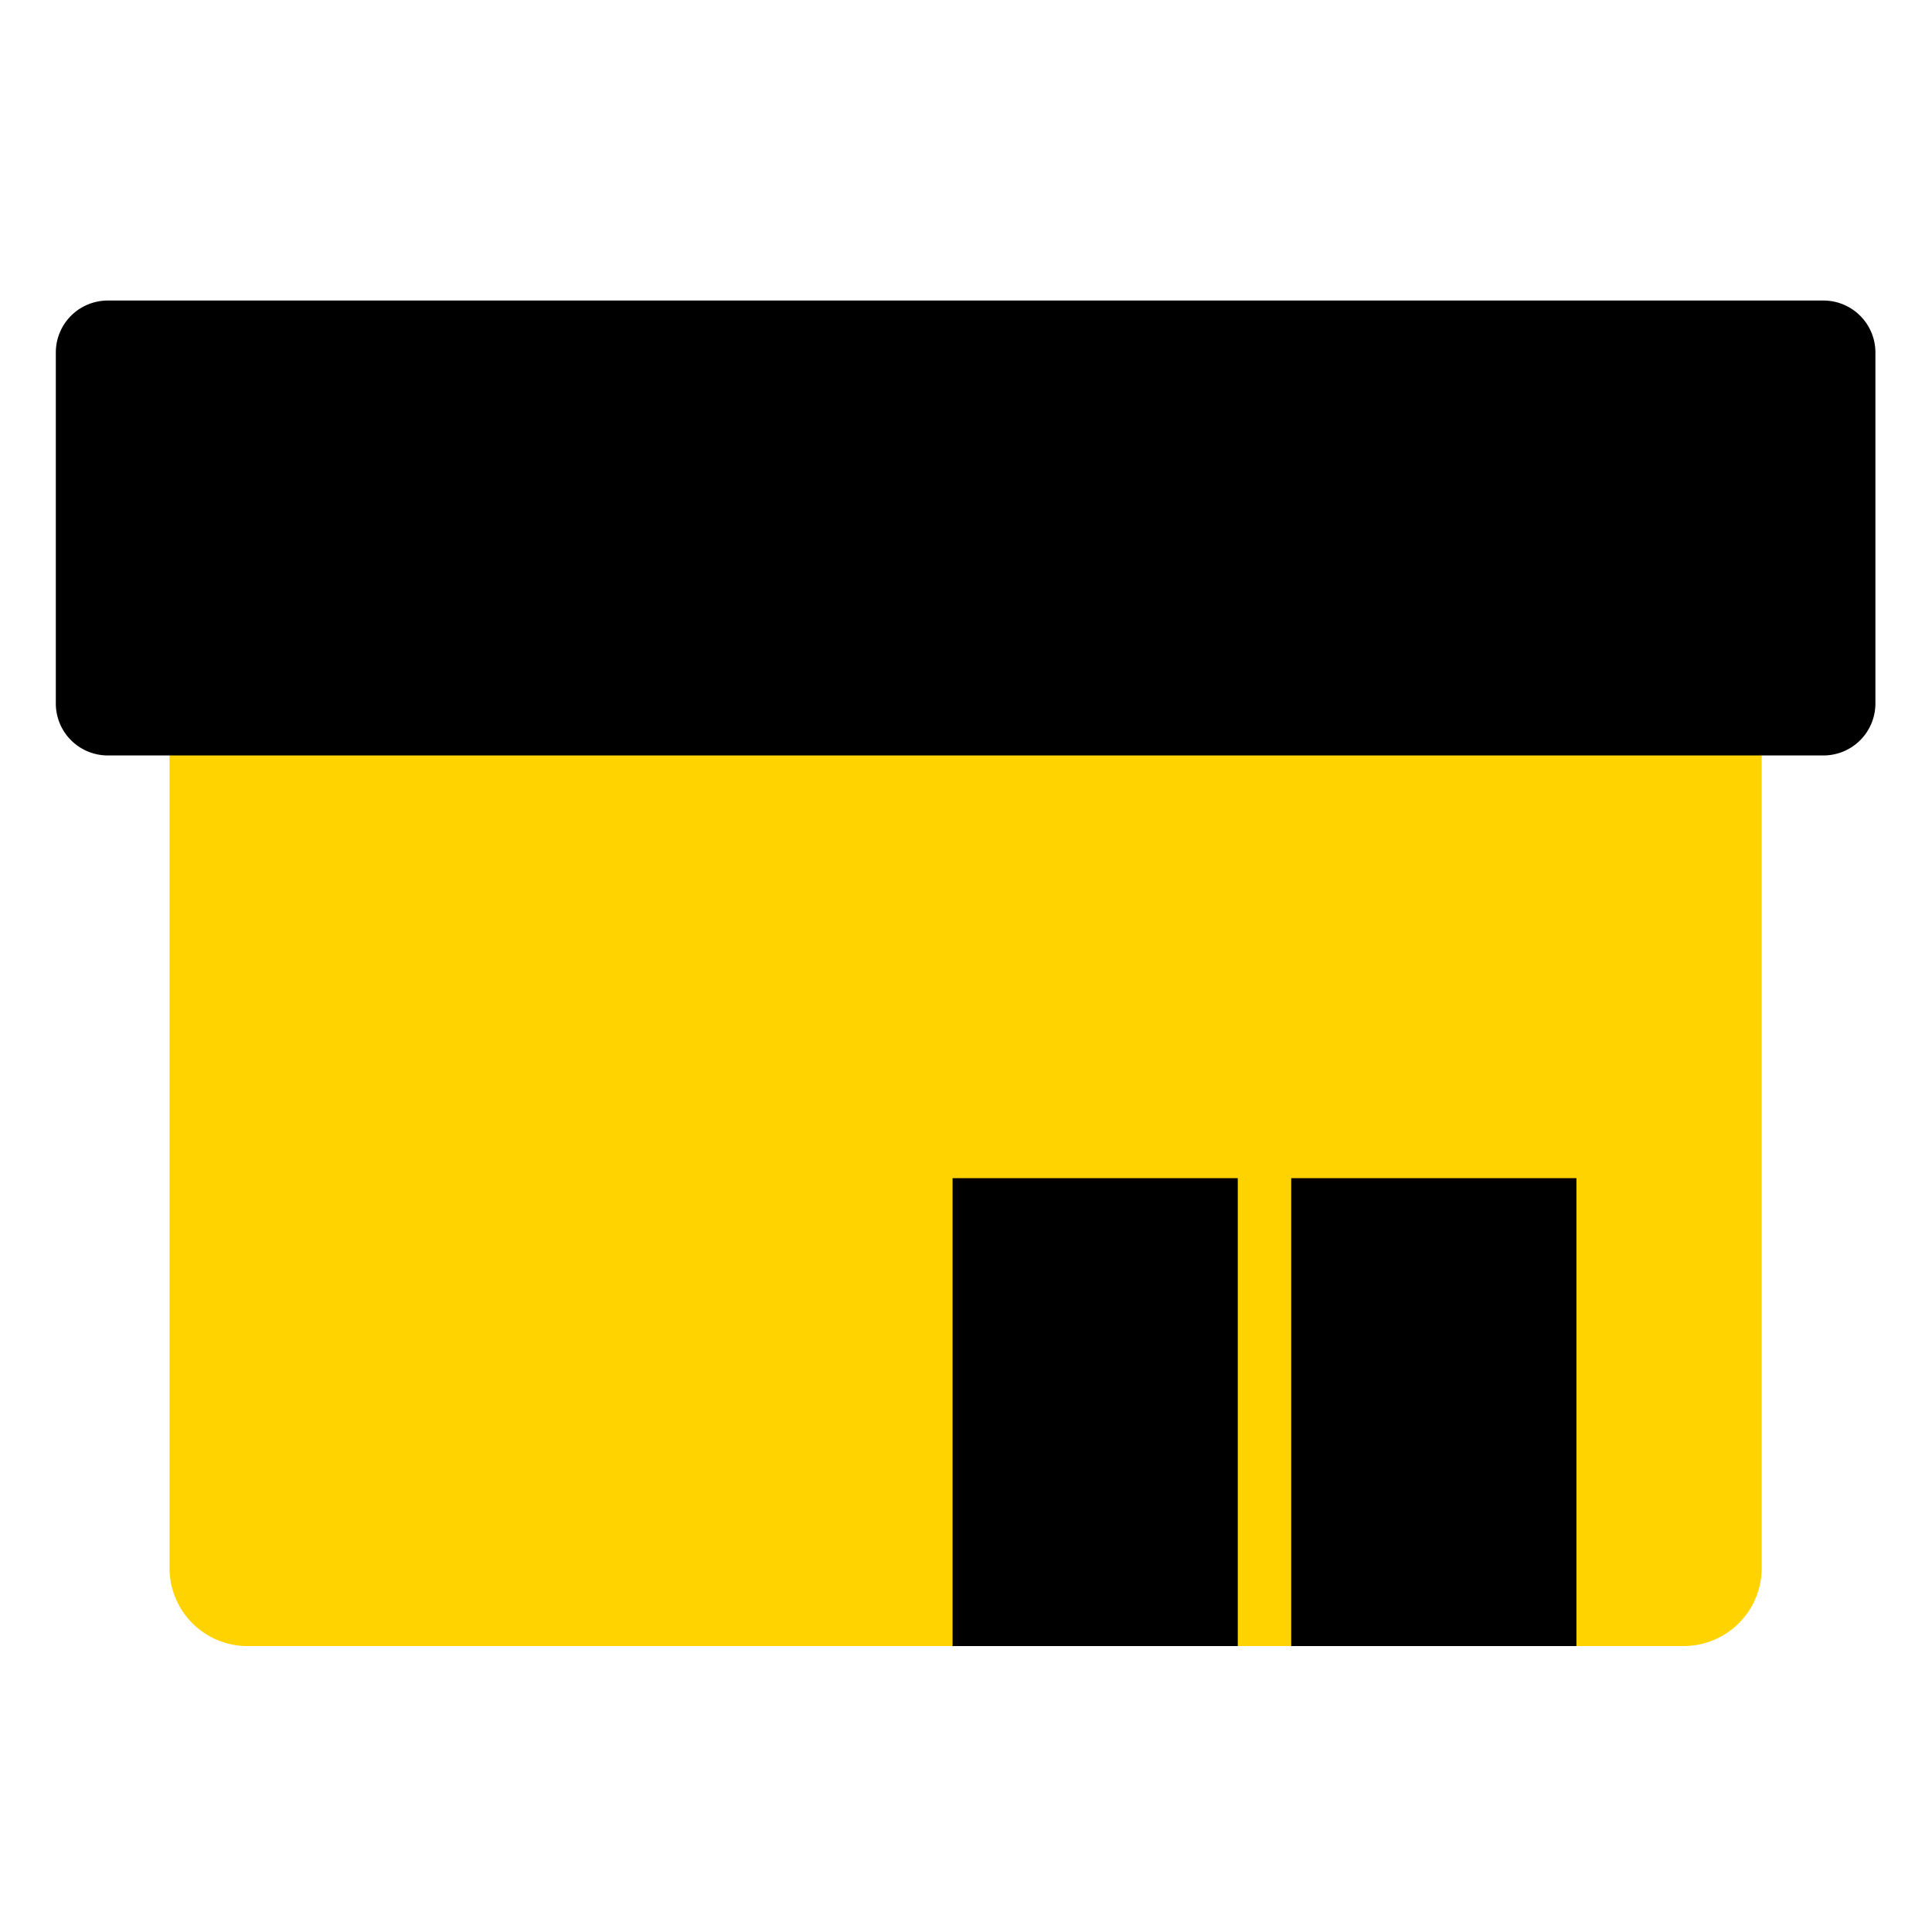 <svg xmlns="http://www.w3.org/2000/svg" width="45" height="45" viewBox="0 0 45 45">
  <g id="about_index_icon005" transform="translate(-5973 -1552)">
    <rect id="長方形_6465" data-name="長方形 6465" width="45" height="45" transform="translate(5973 1552)" fill="none"/>
    <g id="グループ_7767" data-name="グループ 7767" transform="translate(5974.3 1559)">
      <path id="パス_7476" data-name="パス 7476" d="M39.643,287.633H6.191a1.816,1.816,0,0,1-1.816-1.816V265.557H41.459v20.259a1.816,1.816,0,0,1-1.816,1.816" transform="translate(-1.726 -256.293)" fill="#ffd300"/>
      <path id="パス_7477" data-name="パス 7477" d="M41.171,260.852H1.211A1.211,1.211,0,0,1,0,259.641v-8.174a1.211,1.211,0,0,1,1.211-1.211h39.96a1.211,1.211,0,0,1,1.211,1.211v8.174a1.211,1.211,0,0,1-1.211,1.211" transform="translate(0 -250.256)"/>
      <rect id="長方形_6375" data-name="長方形 6375" width="6.643" height="10.898" transform="translate(20.887 20.442)"/>
      <rect id="長方形_6376" data-name="長方形 6376" width="6.643" height="10.898" transform="translate(28.775 20.442)"/>
    </g>
  </g>
</svg>
